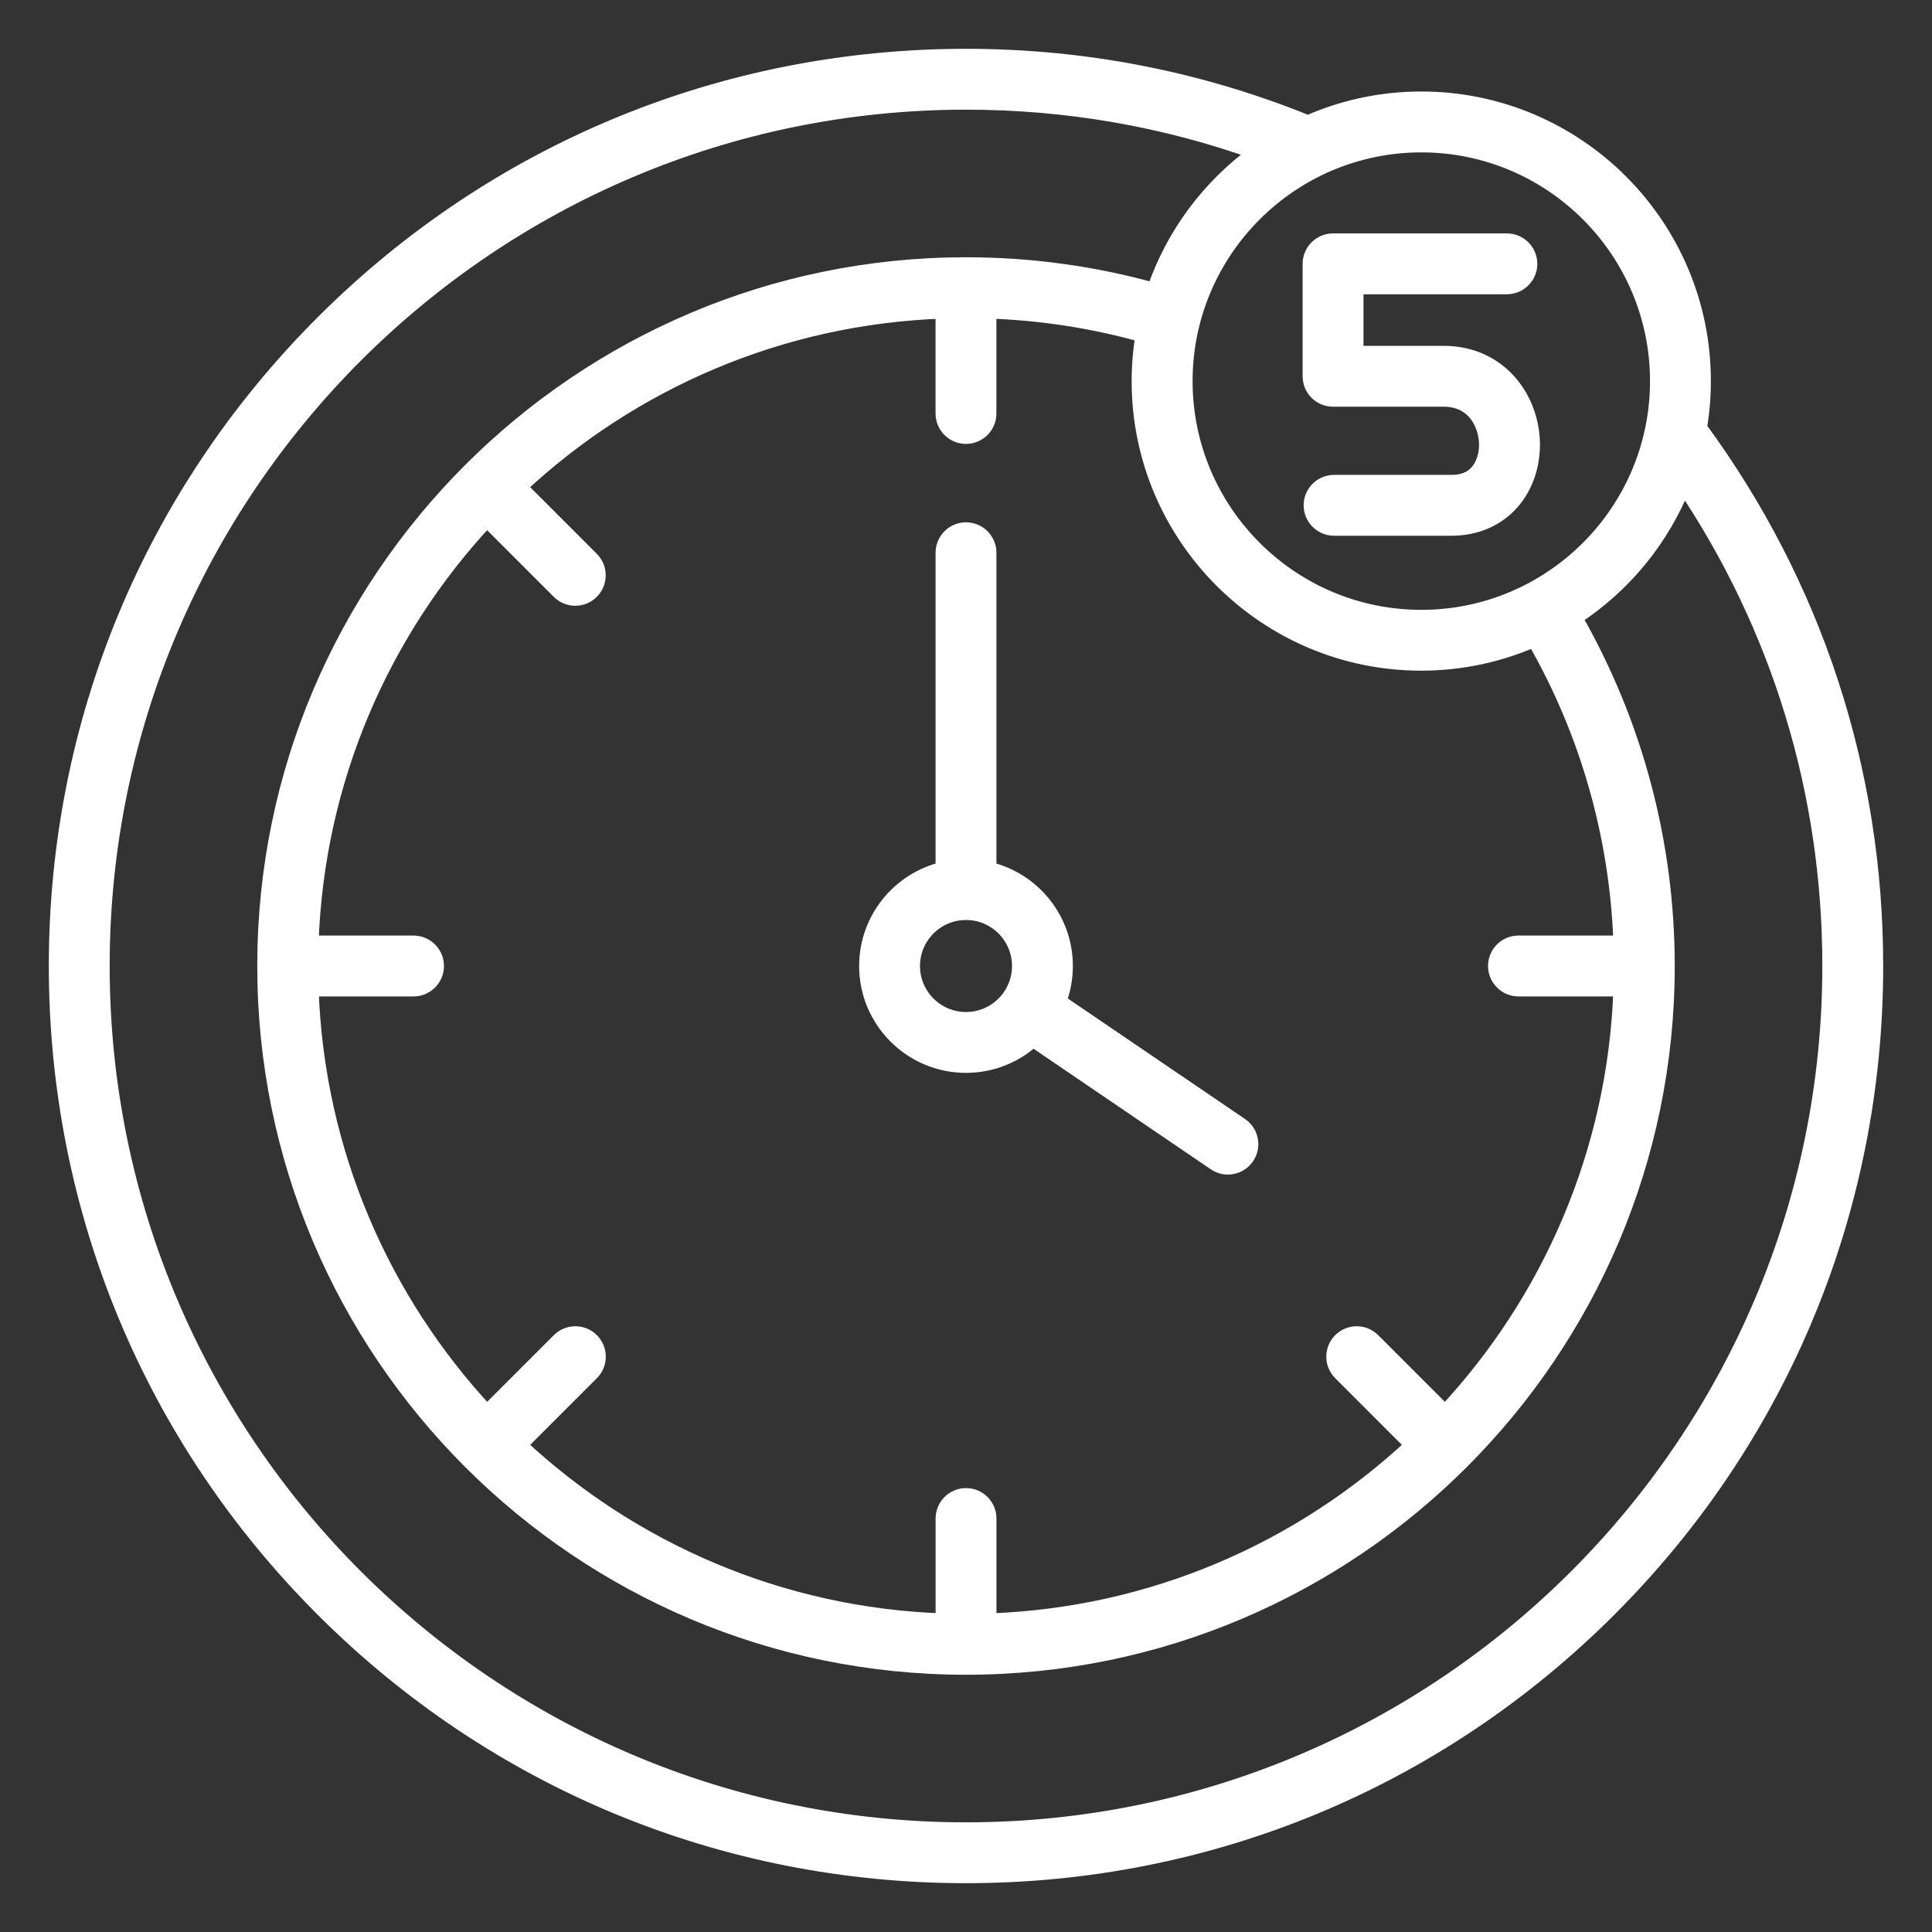 <svg width="64" height="64" viewBox="0 0 64 64" fill="none" xmlns="http://www.w3.org/2000/svg">
<rect x="0" y="0" width="64" height="64" fill="#333333" stroke="none"/>
<path d="M56.286 14.175C56.371 13.67 56.417 13.152 56.417 12.624C56.417 7.476 52.23 3.289 47.083 3.289C45.748 3.289 44.477 3.572 43.328 4.08C39.729 2.618 35.92 1.875 32 1.875C23.954 1.875 16.389 5.009 10.699 10.699C5.009 16.389 1.875 23.954 1.875 32C1.875 40.046 5.009 47.611 10.699 53.301C16.389 58.991 23.954 62.125 32 62.125C40.046 62.125 47.611 58.991 53.301 53.301C58.991 47.611 62.125 40.046 62.125 32C62.125 25.525 60.106 19.369 56.286 14.175ZM54.917 12.625C54.917 16.945 51.403 20.46 47.083 20.46C42.763 20.46 39.248 16.945 39.248 12.625C39.248 8.305 42.763 4.79 47.083 4.79C51.403 4.789 54.917 8.304 54.917 12.625ZM50.303 32.75H53.705C53.52 38.174 51.337 43.097 47.871 46.81L45.472 44.411C45.18 44.119 44.705 44.119 44.413 44.411C44.12 44.704 44.12 45.179 44.413 45.472L46.811 47.871C43.099 51.337 38.175 53.52 32.751 53.705V50.303C32.751 49.889 32.415 49.553 32.001 49.553C31.587 49.553 31.251 49.889 31.251 50.303V53.705C25.828 53.52 20.902 51.337 17.191 47.871L19.59 45.472C19.883 45.18 19.883 44.705 19.59 44.411C19.297 44.119 18.823 44.119 18.529 44.411L16.13 46.81C12.664 43.097 10.481 38.172 10.296 32.75H13.699C14.113 32.75 14.449 32.414 14.449 32C14.449 31.586 14.113 31.25 13.699 31.25H10.295C10.48 25.826 12.662 20.902 16.129 17.19L18.527 19.589C18.674 19.735 18.866 19.809 19.058 19.809C19.249 19.809 19.441 19.735 19.587 19.589C19.88 19.296 19.88 18.821 19.587 18.527L17.189 16.129C20.901 12.662 25.826 10.48 31.249 10.295V13.697C31.249 14.111 31.585 14.447 31.999 14.447C32.413 14.447 32.749 14.111 32.749 13.697V10.294C34.49 10.352 36.209 10.619 37.874 11.085C37.79 11.586 37.745 12.1 37.745 12.624C37.745 17.771 41.932 21.959 47.08 21.959C48.413 21.959 49.68 21.676 50.829 21.17C52.596 24.238 53.583 27.695 53.705 31.249H50.301C49.888 31.249 49.551 31.585 49.551 31.999C49.551 32.413 49.889 32.75 50.303 32.75ZM32 60.625C16.216 60.625 3.375 47.784 3.375 32C3.375 16.216 16.216 3.375 32 3.375C35.322 3.375 38.56 3.935 41.646 5.041C40.079 6.168 38.874 7.768 38.241 9.63C36.218 9.066 34.121 8.78 32 8.78C19.196 8.78 8.78 19.196 8.78 32C8.78 44.804 19.196 55.22 32 55.22C44.804 55.22 55.22 44.804 55.22 32C55.22 27.934 54.161 23.96 52.151 20.457C53.773 19.404 55.047 17.863 55.767 16.041C58.949 20.764 60.625 26.249 60.625 32C60.625 47.784 47.784 60.625 32 60.625ZM43.409 12.465V8.74C43.409 8.326 43.745 7.99 44.159 7.99H49.917C50.331 7.99 50.667 8.326 50.667 8.74C50.667 9.154 50.331 9.49 49.917 9.49H44.909V11.714H47.814C49.724 11.714 50.755 13.268 50.755 14.729C50.755 15.441 50.523 16.108 50.1 16.604C49.615 17.175 48.901 17.489 48.089 17.489H44.193C43.779 17.489 43.443 17.152 43.443 16.739C43.443 16.325 43.779 15.989 44.193 15.989H48.089C48.464 15.989 48.755 15.869 48.956 15.633C49.145 15.41 49.254 15.08 49.254 14.729C49.254 14.205 48.953 13.214 47.812 13.214H44.157C43.744 13.215 43.409 12.879 43.409 12.465ZM41.097 37.281L35.064 33.178C35.205 32.812 35.282 32.415 35.282 32C35.282 30.448 34.199 29.145 32.75 28.805V18.31C32.75 17.896 32.414 17.56 32 17.56C31.586 17.56 31.25 17.896 31.25 18.31V28.805C29.8 29.145 28.718 30.449 28.718 32C28.718 33.81 30.19 35.282 32 35.282C32.855 35.282 33.635 34.954 34.219 34.416L40.254 38.521C40.383 38.609 40.53 38.651 40.675 38.651C40.915 38.651 41.151 38.536 41.296 38.322C41.529 37.98 41.44 37.514 41.097 37.281ZM32 33.782C31.016 33.782 30.218 32.983 30.218 32C30.218 31.017 31.017 30.218 32 30.218C32.983 30.218 33.782 31.017 33.782 32C33.782 32.983 32.984 33.782 32 33.782Z" fill="white" stroke="white" stroke-width="0.516"/>
</svg>
